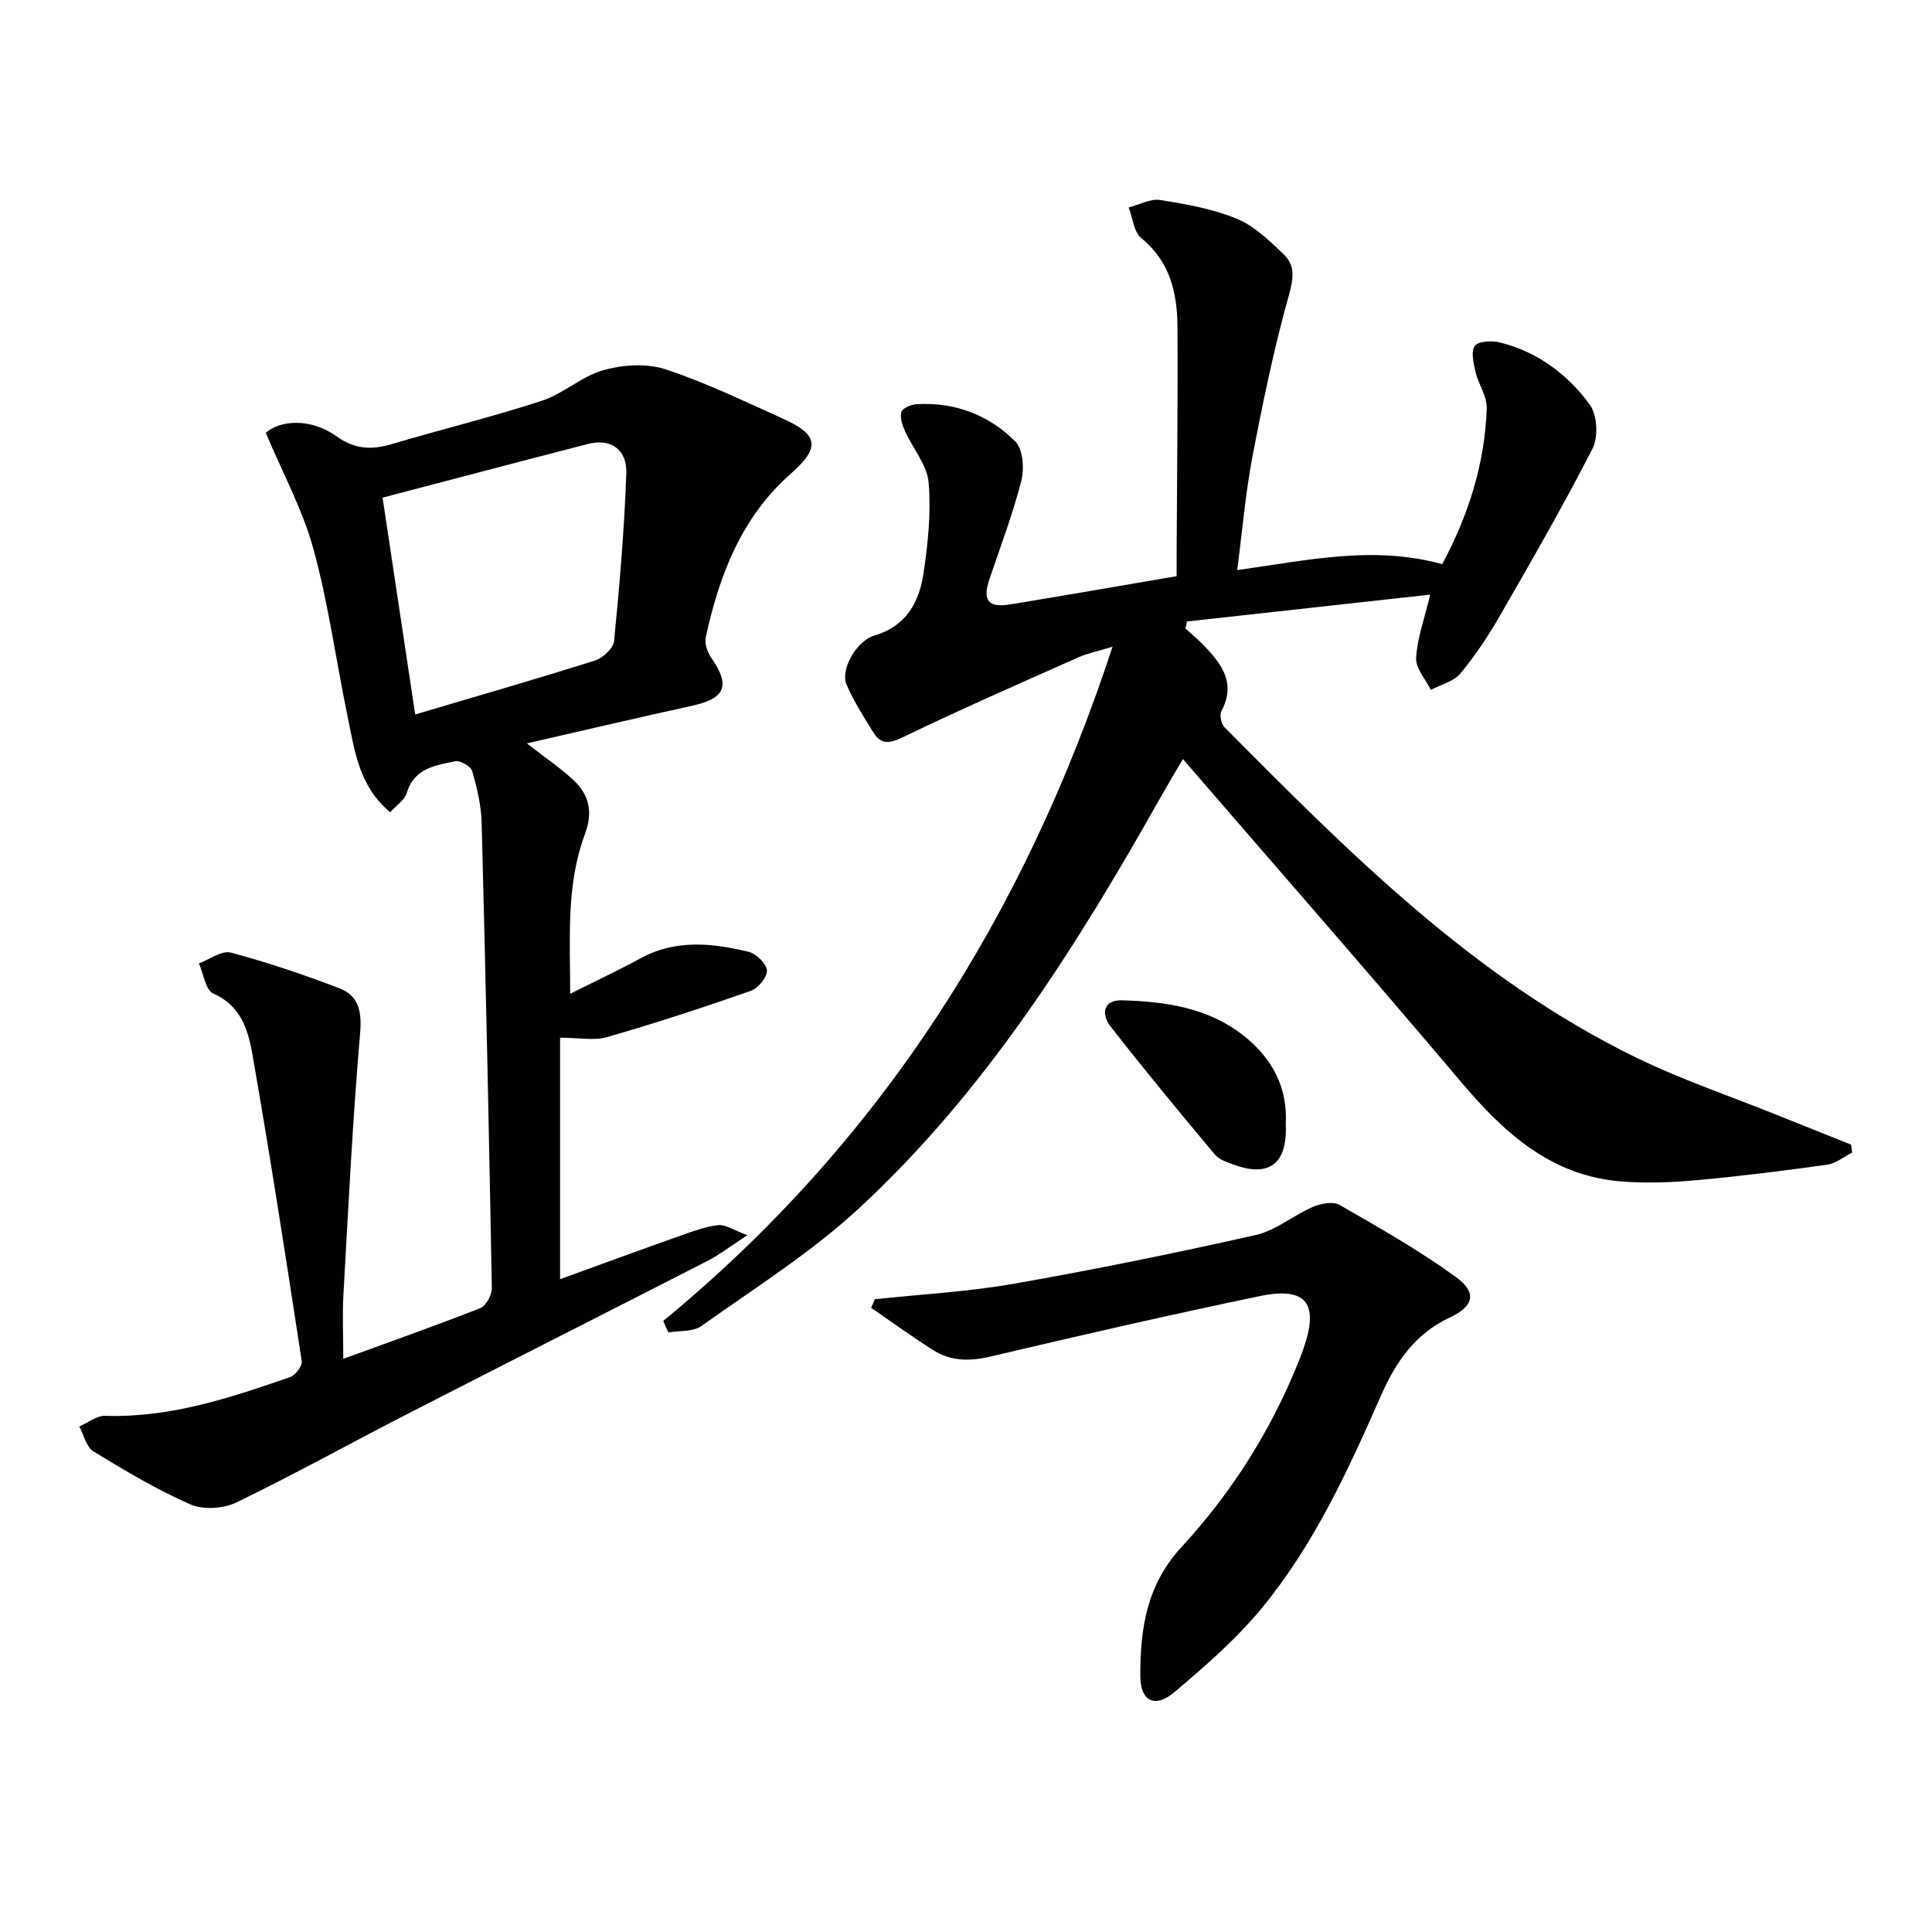 <svg enable-background="new 0 0 400 400" viewBox="0 0 400 400" xmlns="http://www.w3.org/2000/svg"><g fill="#010100"><path d="m137.32 273.48c44.89-36.93 74.71-83.78 93.02-139.58-2.95.9-5.15 1.34-7.15 2.23-12.12 5.4-24.29 10.72-36.23 16.49-2.86 1.38-4.6 1.56-6.19-1.05-1.98-3.24-4.09-6.47-5.54-9.95-1.22-2.94 2.01-8.91 5.8-10.03 6.65-1.98 9.27-6.94 10.17-12.88.93-6.21 1.59-12.62 1.06-18.83-.31-3.63-3.27-7.01-4.87-10.57-.56-1.25-1.12-2.87-.76-4.03.25-.81 2.05-1.54 3.2-1.6 7.89-.45 14.9 2.23 20.36 7.7 1.61 1.61 1.91 5.65 1.26 8.18-1.76 6.9-4.32 13.59-6.6 20.36-1.48 4.36-.27 5.96 4.29 5.22 11.28-1.85 22.54-3.82 34.47-5.85 0-1.68-.01-3.46 0-5.25.07-15.49.27-30.98.17-46.48-.05-6.96-1.56-13.43-7.49-18.27-1.56-1.27-1.77-4.18-2.61-6.34 2.18-.56 4.47-1.86 6.51-1.54 5.37.85 10.87 1.81 15.86 3.87 3.66 1.51 6.8 4.58 9.75 7.4 2.45 2.35 1.98 5.1 1.01 8.59-3.08 10.98-5.39 22.2-7.53 33.42-1.42 7.46-2.05 15.07-3.13 23.34 14.28-1.97 28.16-5.19 42.45-1.22 5.47-10.26 8.85-20.91 9.21-32.34.08-2.44-1.72-4.89-2.3-7.42-.42-1.81-1.03-4.37-.15-5.46.83-1.02 3.63-1.1 5.33-.66 7.7 1.98 13.92 6.6 18.47 12.87 1.54 2.12 1.78 6.68.56 9.07-6.01 11.75-12.61 23.2-19.2 34.65-2.4 4.17-5.09 8.23-8.16 11.92-1.39 1.67-4.04 2.29-6.12 3.39-1.09-2.21-3.17-4.47-3.05-6.61.21-4.02 1.69-7.97 2.92-13.11-16.86 1.86-33.61 3.71-50.35 5.56-.11.48-.22.96-.33 1.45 1.24 1.14 2.55 2.21 3.72 3.42 3.74 3.85 6.83 7.85 3.74 13.68-.43.81-.06 2.65.62 3.34 25.82 26.03 51.7 52.05 85.22 68.39 9.52 4.64 19.64 8.05 29.49 12.02 5.01 2.02 10.03 4.02 15.04 6.02.07.54.14 1.08.21 1.63-1.73.87-3.38 2.27-5.2 2.52-9.03 1.26-18.08 2.4-27.16 3.22-5.1.46-10.29.65-15.39.25-14.58-1.14-24.33-10.06-33.29-20.68-18.77-22.23-37.96-44.11-57.52-66.77-1.8 3.07-3.28 5.53-4.69 8.03-17.37 30.83-36.17 60.72-62.34 84.95-9.92 9.18-21.59 16.51-32.66 24.4-1.72 1.23-4.53.93-6.83 1.33-.39-.8-.73-1.6-1.07-2.39z"/><path d="m71.07 281.33c9.84-3.59 19.18-6.88 28.39-10.51 1.18-.47 2.39-2.73 2.37-4.14-.58-32.11-1.27-64.21-2.11-96.32-.09-3.6-.96-7.24-1.96-10.72-.28-.98-2.49-2.26-3.51-2.04-4.05.88-8.46 1.39-10.01 6.52-.46 1.54-2.24 2.68-3.45 4.04-6.53-5.41-7.38-12.85-8.85-19.95-2.38-11.52-3.95-23.24-7.05-34.56-2.23-8.15-6.4-15.78-9.86-24.03 2.85-2.61 9.25-3.15 14.59.68 3.88 2.78 7.32 2.88 11.52 1.64 10.33-3.07 20.82-5.63 31.06-8.97 4.46-1.46 8.25-5.09 12.74-6.34 4.03-1.12 8.94-1.45 12.83-.17 8.32 2.72 16.27 6.61 24.29 10.2 7.44 3.33 7.81 5.99 1.68 11.4-10.25 9.03-14.81 21.01-17.62 33.86-.29 1.31.36 3.15 1.18 4.33 3.96 5.7 2.86 8.37-3.96 9.86-11.17 2.44-22.29 5.06-34.26 7.8 3.74 2.91 6.83 5.01 9.55 7.51 3.35 3.07 4.19 6.71 2.48 11.27-3.94 10.51-3.05 21.52-3.06 33.06 5.22-2.62 9.98-4.84 14.58-7.35 7.26-3.96 14.81-3.15 22.32-1.35 1.58.38 3.71 2.43 3.83 3.85.11 1.36-1.8 3.71-3.3 4.24-9.84 3.44-19.76 6.69-29.78 9.58-2.73.79-5.89.12-9.74.12v50c8.03-2.91 16.56-6.05 25.12-9.08 2.5-.89 5.05-1.82 7.65-2.11 1.43-.16 3.01.98 6.02 2.08-3.68 2.39-5.86 4.09-8.28 5.33-20.57 10.54-41.2 20.95-61.76 31.5-11.96 6.13-23.71 12.67-35.8 18.52-2.67 1.29-6.86 1.54-9.52.38-6.95-3.05-13.54-6.99-20.04-10.96-1.48-.9-1.98-3.4-2.94-5.16 1.79-.78 3.61-2.27 5.37-2.21 13.43.44 25.87-3.72 38.27-8.01 1.1-.38 2.57-2.31 2.42-3.3-3.23-21.14-6.5-42.28-10.18-63.34-.88-5.04-2.29-10.24-8.14-12.78-1.59-.69-2.01-4.09-2.96-6.24 2.21-.81 4.72-2.73 6.58-2.24 7.64 2.04 15.17 4.57 22.55 7.42 4.03 1.56 4.62 4.89 4.23 9.4-1.54 17.87-2.42 35.8-3.43 53.71-.26 4.28-.05 8.59-.05 13.58zm8.14-178.3c2.33 15.48 4.57 30.44 6.75 44.89 12.56-3.72 24.95-7.29 37.24-11.17 1.63-.51 3.79-2.53 3.94-4.03 1.13-11.54 2.12-23.12 2.53-34.71.18-5.04-3.29-7.29-7.91-6.1-14.23 3.67-28.44 7.43-42.55 11.12z"/><path d="m181.14 268.99c9.55-1.02 19.18-1.53 28.62-3.18 16.81-2.95 33.56-6.36 50.21-10.11 4.17-.94 7.81-4.08 11.86-5.83 1.64-.71 4.17-1.17 5.52-.4 8.18 4.7 16.44 9.38 24.06 14.91 4.5 3.26 3.73 6.09-1.31 8.43-7.13 3.32-11.15 9.25-14.17 16.11-6.78 15.41-13.82 30.76-24.55 43.86-5.32 6.48-11.78 12.12-18.22 17.55-4.05 3.42-7.05 1.9-7.07-3.27-.04-9.75 1.26-18.88 8.52-26.75 10.3-11.17 18.44-23.97 24.16-38.18.37-.92.72-1.86 1.06-2.8 3.33-9.42.68-12.99-8.93-11-18.66 3.88-37.24 8.14-55.79 12.52-4.32 1.02-8.23 1.01-11.92-1.33-4.37-2.77-8.56-5.82-12.83-8.75.26-.59.52-1.18.78-1.78z"/><path d="m266.2 232.66c.41 8.3-3.45 11.16-10.75 8.47-1.38-.51-3.02-1.02-3.9-2.07-7.31-8.74-14.59-17.52-21.59-26.5-1.9-2.43-1.77-5.58 2.39-5.46 8.84.27 17.53 1.46 24.9 7.14 6.25 4.83 9.36 11.06 8.95 18.42z"/></g></svg>